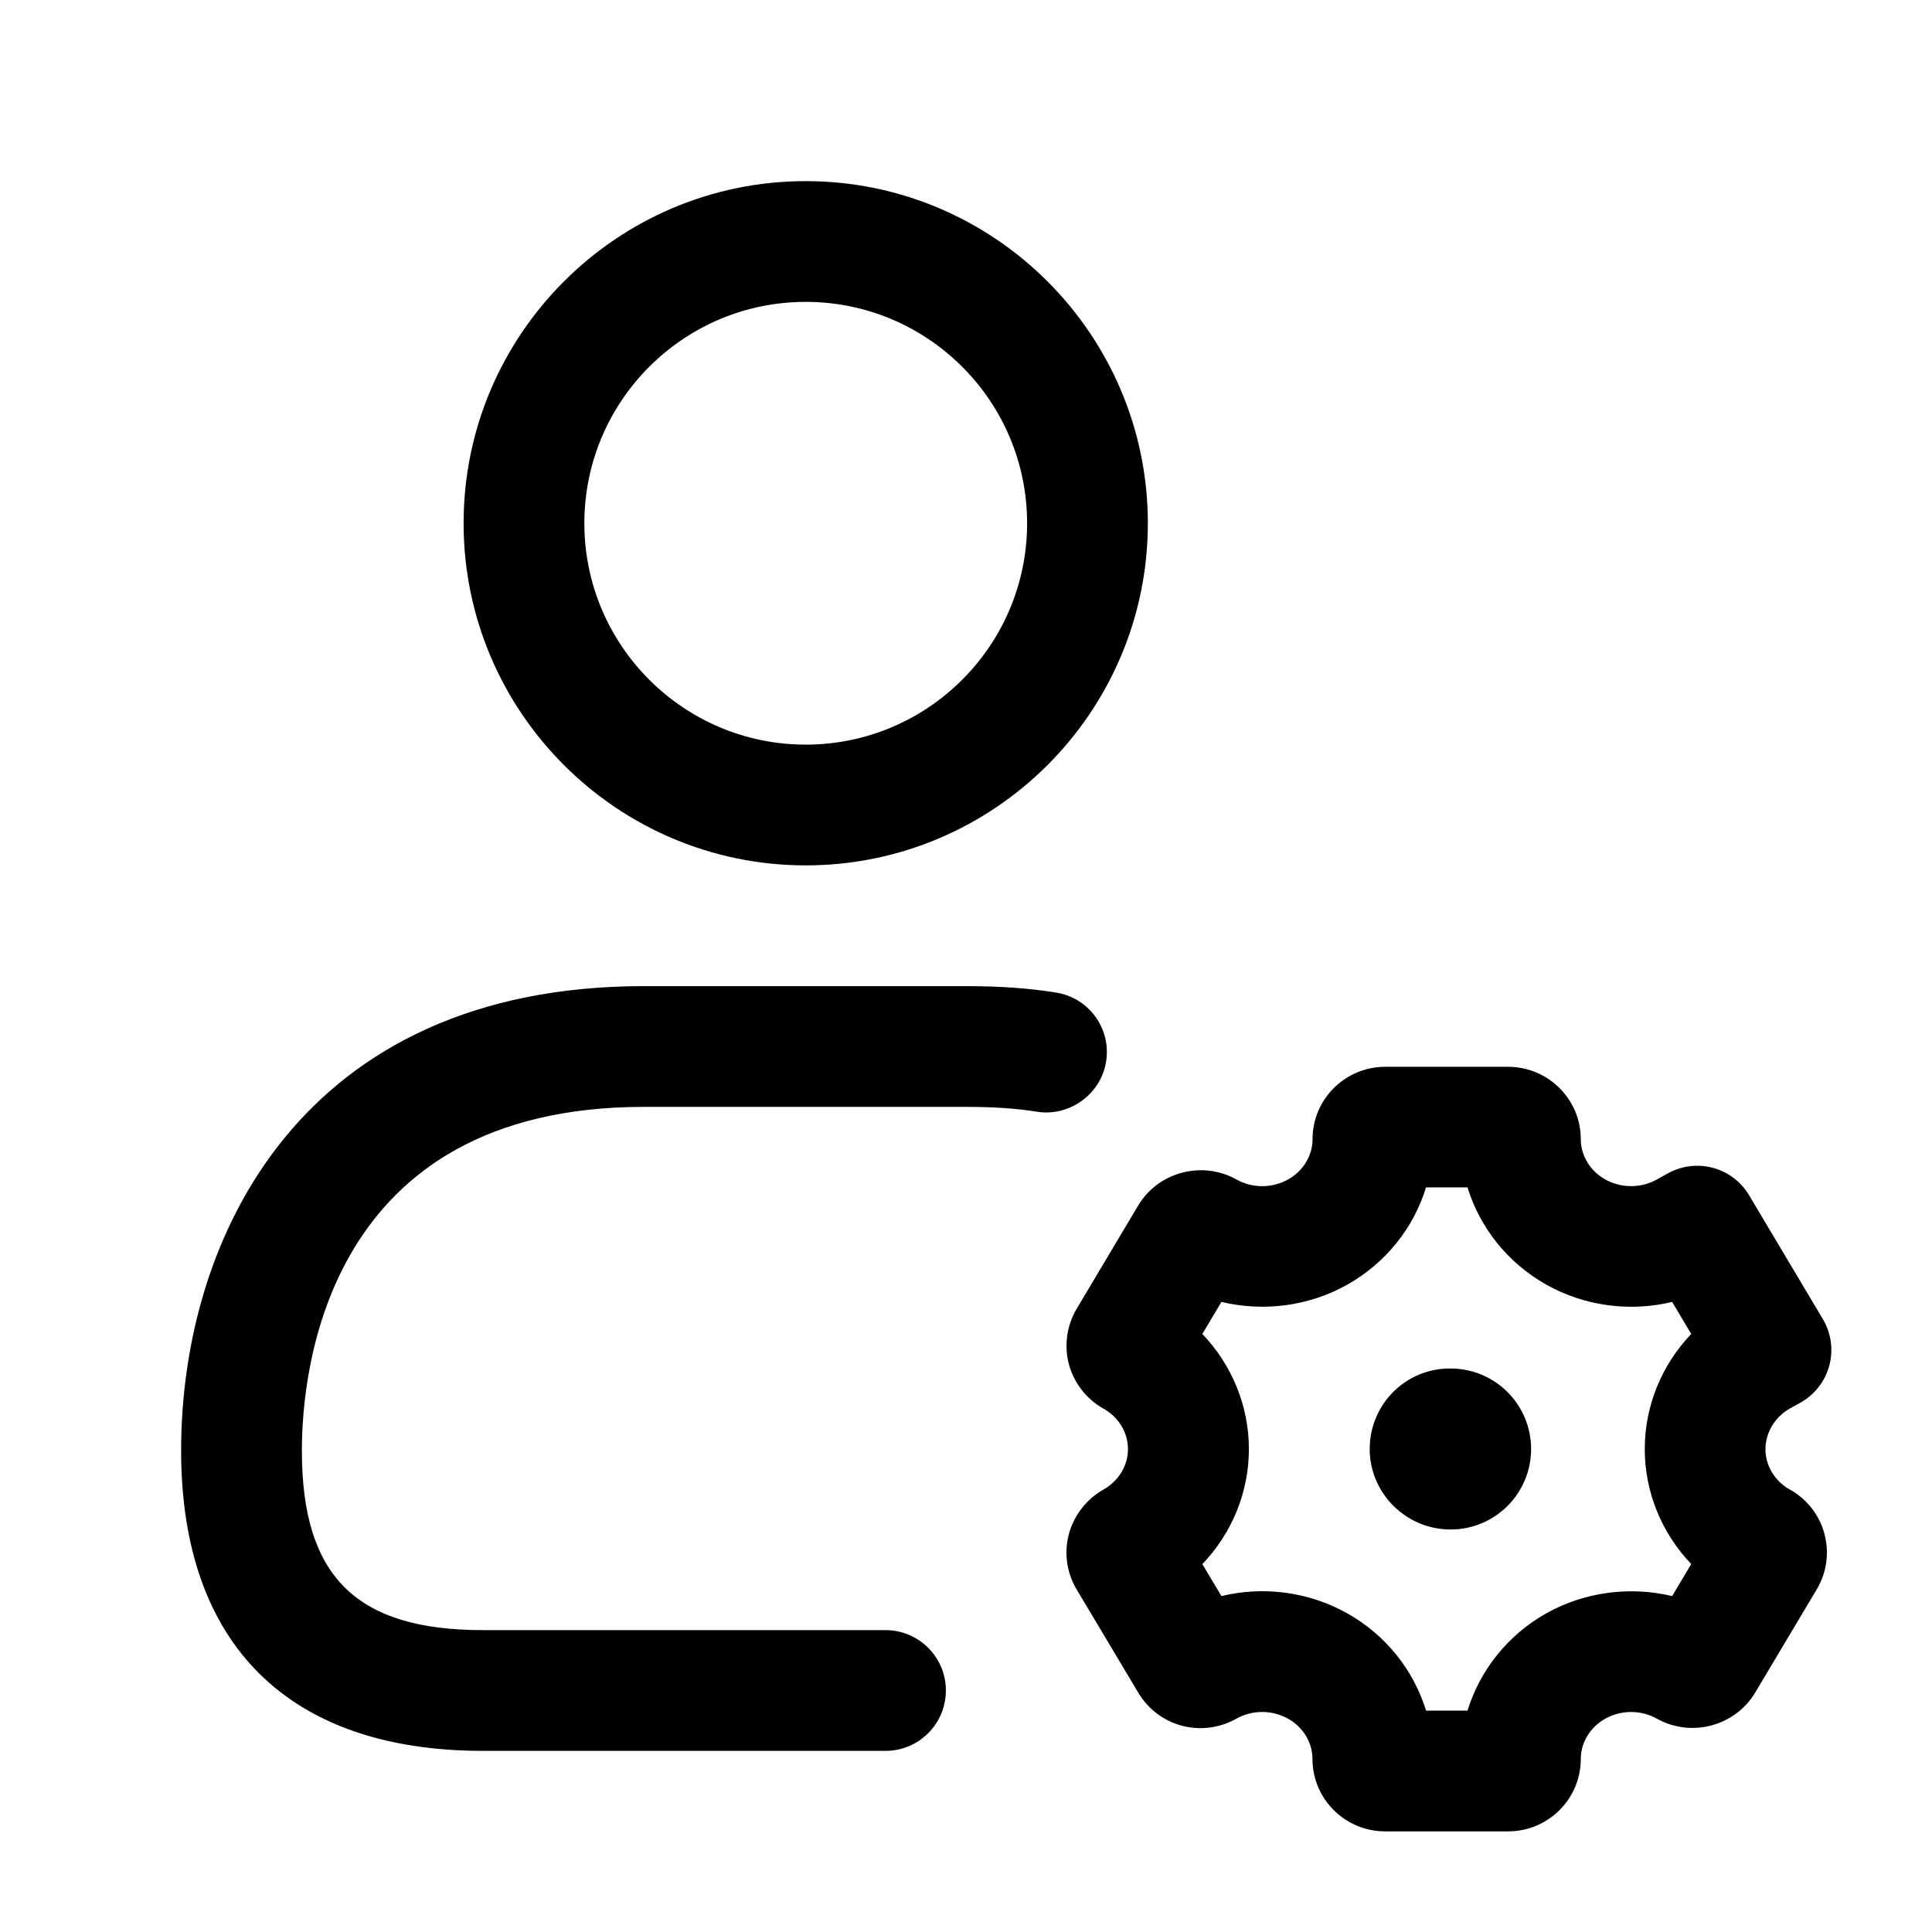 <svg width="24" height="24" viewBox="0 0 24 24" fill="none" xmlns="http://www.w3.org/2000/svg">
<path d="M10.009 10.75C12.353 10.75 14.259 8.843 14.259 6.5C14.259 4.157 12.353 2.25 10.009 2.25C7.665 2.25 5.759 4.157 5.759 6.5C5.759 8.843 7.665 10.75 10.009 10.75ZM10.009 3.75C11.526 3.75 12.759 4.983 12.759 6.5C12.759 8.017 11.526 9.25 10.009 9.25C8.492 9.25 7.259 8.017 7.259 6.5C7.259 4.983 8.492 3.75 10.009 3.75ZM12.881 13.81C12.629 13.769 12.341 13.75 12 13.75H8C4.057 13.75 3.75 17.019 3.75 18.02C3.75 19.583 4.423 20.25 6 20.25H11C11.414 20.25 11.75 20.586 11.75 21C11.75 21.414 11.414 21.75 11 21.75H6C3.582 21.75 2.25 20.425 2.25 18.02C2.25 15.358 3.756 12.25 8 12.25H12C12.421 12.25 12.787 12.276 13.119 12.33C13.528 12.395 13.807 12.78 13.74 13.189C13.675 13.598 13.278 13.875 12.881 13.81ZM22.233 17.498L22.366 17.424C22.543 17.325 22.672 17.159 22.724 16.964C22.777 16.768 22.747 16.56 22.644 16.386L21.728 14.848C21.52 14.499 21.075 14.379 20.717 14.577L20.584 14.651C20.387 14.762 20.14 14.763 19.94 14.651C19.753 14.546 19.637 14.354 19.637 14.151C19.637 13.655 19.232 13.252 18.733 13.252H17.209C16.71 13.252 16.305 13.655 16.305 14.151C16.305 14.355 16.189 14.546 16.002 14.651C15.803 14.763 15.556 14.763 15.358 14.651C14.932 14.414 14.388 14.559 14.139 14.975L13.376 16.256C13.253 16.461 13.217 16.712 13.277 16.943C13.338 17.175 13.493 17.377 13.703 17.496C13.71 17.499 13.716 17.503 13.723 17.507C13.902 17.614 14.012 17.801 14.012 18C14.013 18.205 13.897 18.398 13.704 18.506C13.495 18.625 13.34 18.826 13.278 19.057C13.216 19.29 13.25 19.534 13.374 19.744L14.14 21.027C14.392 21.449 14.926 21.592 15.359 21.35C15.556 21.239 15.802 21.239 16.002 21.351C16.189 21.456 16.304 21.647 16.304 21.851C16.304 22.347 16.709 22.75 17.207 22.75H18.734C19.232 22.75 19.637 22.347 19.637 21.851C19.637 21.647 19.753 21.456 19.94 21.351C20.139 21.239 20.386 21.239 20.584 21.351C21.011 21.588 21.553 21.443 21.803 21.027L22.571 19.739C22.693 19.531 22.726 19.288 22.664 19.055C22.602 18.821 22.45 18.626 22.239 18.506C22.233 18.503 22.226 18.499 22.22 18.496C22.041 18.389 21.931 18.201 21.931 18.002C21.932 17.796 22.048 17.603 22.233 17.498ZM21.009 19.429L20.772 19.827C20.247 19.702 19.684 19.774 19.206 20.043C18.73 20.311 18.385 20.747 18.23 21.25H17.715C17.561 20.748 17.216 20.312 16.739 20.043C16.262 19.774 15.697 19.7 15.173 19.827L14.936 19.43C15.304 19.046 15.516 18.534 15.514 17.995C15.513 17.46 15.3 16.952 14.936 16.571L15.173 16.173C15.697 16.298 16.261 16.227 16.739 15.957C17.215 15.689 17.56 15.253 17.715 14.75H18.23C18.384 15.252 18.73 15.688 19.206 15.957C19.685 16.227 20.25 16.299 20.772 16.173L21.009 16.571C20.643 16.954 20.431 17.465 20.432 18.002C20.432 18.538 20.644 19.047 21.009 19.429ZM19.02 18C19.02 18.552 18.573 19 18.02 19C17.468 19 17.015 18.552 17.015 18C17.015 17.448 17.458 17 18.01 17H18.02C18.572 17 19.02 17.448 19.02 18Z" fill="black"/>
</svg>
